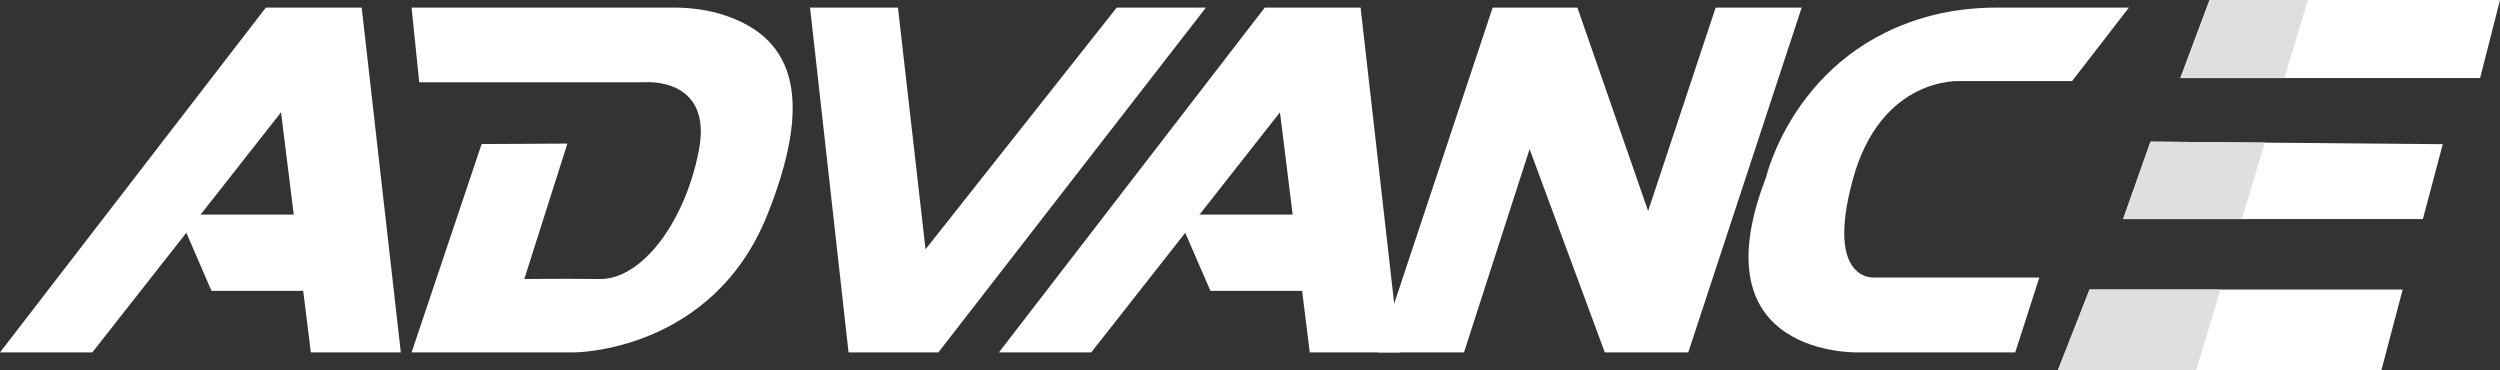 <?xml version="1.0" encoding="utf-8"?>
<svg width="250px" height="37px" viewBox="0 0 250 37" version="1.1" xmlns:xlink="http://www.w3.org/1999/xlink" xmlns="http://www.w3.org/2000/svg">
  <rect x="0" y="0" width="250" height="37" fill="#333333" stroke="none"/>
  <g id="Group-18-Copy">
    <path d="M26.585 0L0 34.48L9.232 34.48L28.104 10.468L31.084 34.48L40.082 34.48L36.167 0L26.585 0Z" transform="translate(0 0.759)" id="Fill-1" fill="#FFFFFF" fill-rule="evenodd" stroke="none" />
    <path d="M13.205 0L0 0L1.577 0.887L4.499 7.629L15.601 7.629" transform="translate(16.652 21.459)" id="Fill-2" fill="#FFFFFF" fill-rule="evenodd" stroke="none" />
    <path d="M9.232 34.48L28.104 10.468L31.084 34.48L40.082 34.48L36.167 0L26.585 0L0 34.48L9.232 34.48Z" transform="translate(99.892 0.759)" id="Fill-3" fill="#FFFFFF" fill-rule="evenodd" stroke="none" />
    <path d="M13.205 0L0 0L1.577 0.887L4.499 7.629L15.601 7.629" transform="translate(116.544 21.459)" id="Fill-4" fill="#FFFFFF" fill-rule="evenodd" stroke="none" />
    <path d="M33.769 0L42.371 0L31.029 34.48L22.683 34.48L15.164 14.151L8.601 34.48L0 34.48L11.468 0L19.943 0L27.015 20.342L33.769 0Z" transform="translate(137.797 0.759)" id="Fill-5" fill="#FFFFFF" fill-rule="evenodd" stroke="none" />
    <path d="M0 0L8.79 0L11.549 24.169L30.669 0L39.587 0L12.832 34.48L3.85 34.48L0 0Z" transform="translate(81.005 0.759)" id="Fill-6" fill="#FFFFFF" fill-rule="evenodd" stroke="none" />
    <path d="M2.924 0L0 7.806L29.976 7.806L31.966 0L2.924 0Z" transform="translate(218.034 0)" id="Fill-7" fill="#FFFFFF" fill-rule="evenodd" stroke="none" />
    <path d="M31.966 0.253L29.976 7.74L0 7.74L2.683 0.159L2.739 0L14.174 0.098L31.966 0.253Z" transform="translate(212.312 14.164)" id="Fill-8" fill="#FFFFFF" fill-rule="evenodd" stroke="none" />
    <path d="M3.154 0L0 8.044L32.345 8.044L34.468 0L3.154 0Z" transform="translate(205.799 28.956)" id="Fill-9" fill="#FFFFFF" fill-rule="evenodd" stroke="none" />
    <path d="M3.154 0L0 8.044L13.827 8.044L16.251 0L3.154 0Z" transform="translate(205.799 28.956)" id="Fill-10" fill="#DFDFDF" fill-rule="evenodd" stroke="none" />
    <path d="M2.739 0L14.174 0.098L11.87 7.74L0 7.74L2.683 0.159L2.739 0Z" transform="translate(212.312 14.164)" id="Fill-11" fill="#DFDFDF" fill-rule="evenodd" stroke="none" />
    <path d="M2.924 0L0 7.806L10.399 7.806L12.758 0L2.924 0Z" transform="translate(218.034 0)" id="Fill-12" fill="#DFDFDF" fill-rule="evenodd" stroke="none" />
    <g id="Group-17" transform="translate(41.159 0.759)">
      <path d="M0.763 7.465L23.347 7.465C23.347 7.465 30.127 6.92 28.736 14.237C27.344 21.553 22.944 27.189 18.858 27.143C14.772 27.098 11.27 27.143 11.27 27.143L15.58 13.6L7.004 13.646L0 34.48L16.253 34.48C16.253 34.48 30.08 34.491 35.583 20.699C40.077 9.437 38.511 3.21 31.402 0.802C29.733 0.236 27.972 0 26.213 0L0 0L0.763 7.465Z" id="Fill-13" fill="#FFFFFF" fill-rule="evenodd" stroke="none" />
      <path d="M38.041 0L32.356 7.35L21.158 7.35C21.158 7.35 13.234 6.843 10.42 17.239C7.606 27.636 12.717 26.997 12.717 26.997L29.083 26.997L26.671 34.48L11.052 34.48C11.052 34.48 -5.257 35.076 1.749 16.999C1.749 16.999 4.673 4.257 18.428 0.763C20.542 0.226 22.722 0 24.902 0L38.041 0Z" transform="translate(133.691 4.6823647E-05)" id="Fill-15" fill="#FFFFFF" fill-rule="evenodd" stroke="none" />
    </g>
  </g>
</svg>